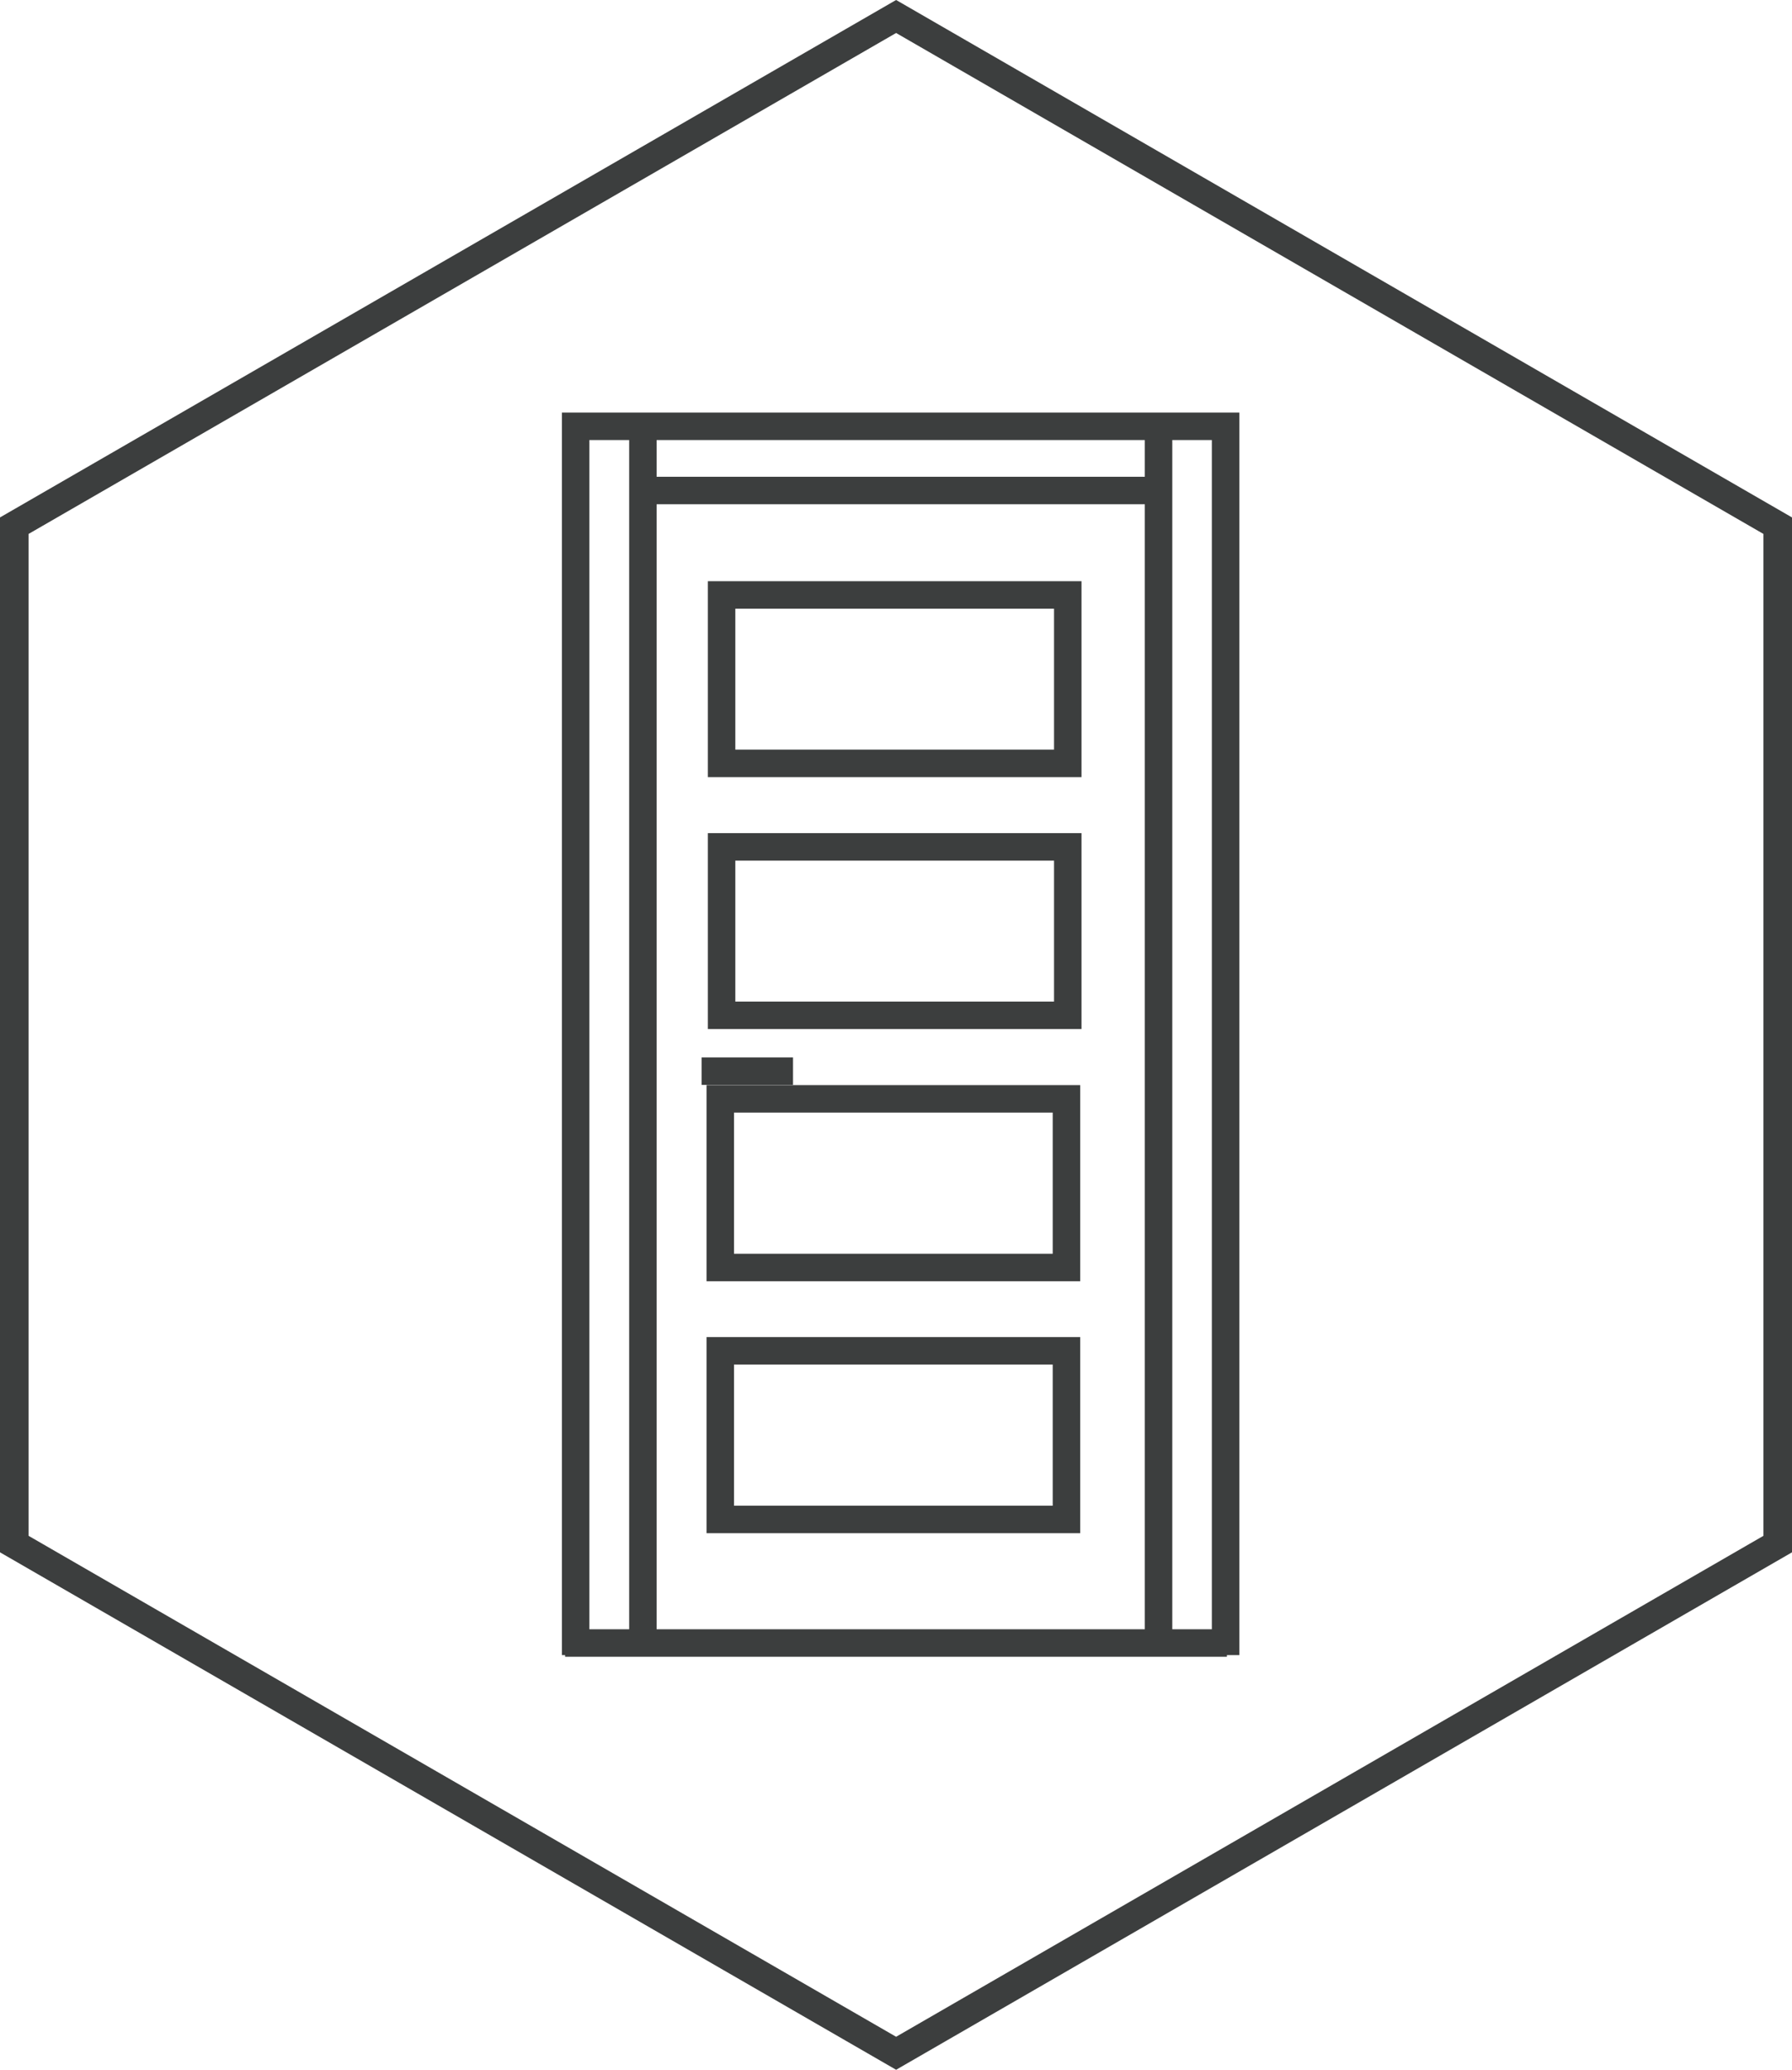 <svg xmlns="http://www.w3.org/2000/svg" viewBox="0 0 81.53 94.15"><defs><style>.cls-1,.cls-2{fill:none;stroke:#3c3e3e;}.cls-1{stroke-width:1.3px;}.cls-2{stroke-width:1.25px;}</style></defs><g id="Warstwa_2" data-name="Warstwa 2"><g id="Warstwa_1-2" data-name="Warstwa 1"><polygon class="cls-1" points="0.65 23.91 0.65 70.23 40.77 93.39 80.88 70.23 80.88 23.91 40.77 0.75 0.65 23.91"/><line class="cls-2" x1="29.37" y1="22.31" x2="52.92" y2="22.31"/><polyline class="cls-2" points="55.76 75.28 55.76 19.39 26.19 19.39 26.19 75.28"/><line class="cls-2" x1="29.25" y1="18.86" x2="29.25" y2="75.22"/><line class="cls-2" x1="52.71" y1="18.86" x2="52.71" y2="75.22"/><line class="cls-2" x1="25.71" y1="74.73" x2="55.82" y2="74.73"/><line class="cls-2" x1="31.92" y1="48.72" x2="36.08" y2="48.72"/><rect class="cls-2" x="32.77" y="61.44" width="15.75" height="7.67"/><rect class="cls-2" x="32.77" y="49.98" width="15.75" height="7.67"/><rect class="cls-2" x="32.83" y="38.52" width="15.75" height="7.66"/><rect class="cls-2" x="32.83" y="27.06" width="15.75" height="7.66"/></g></g></svg>